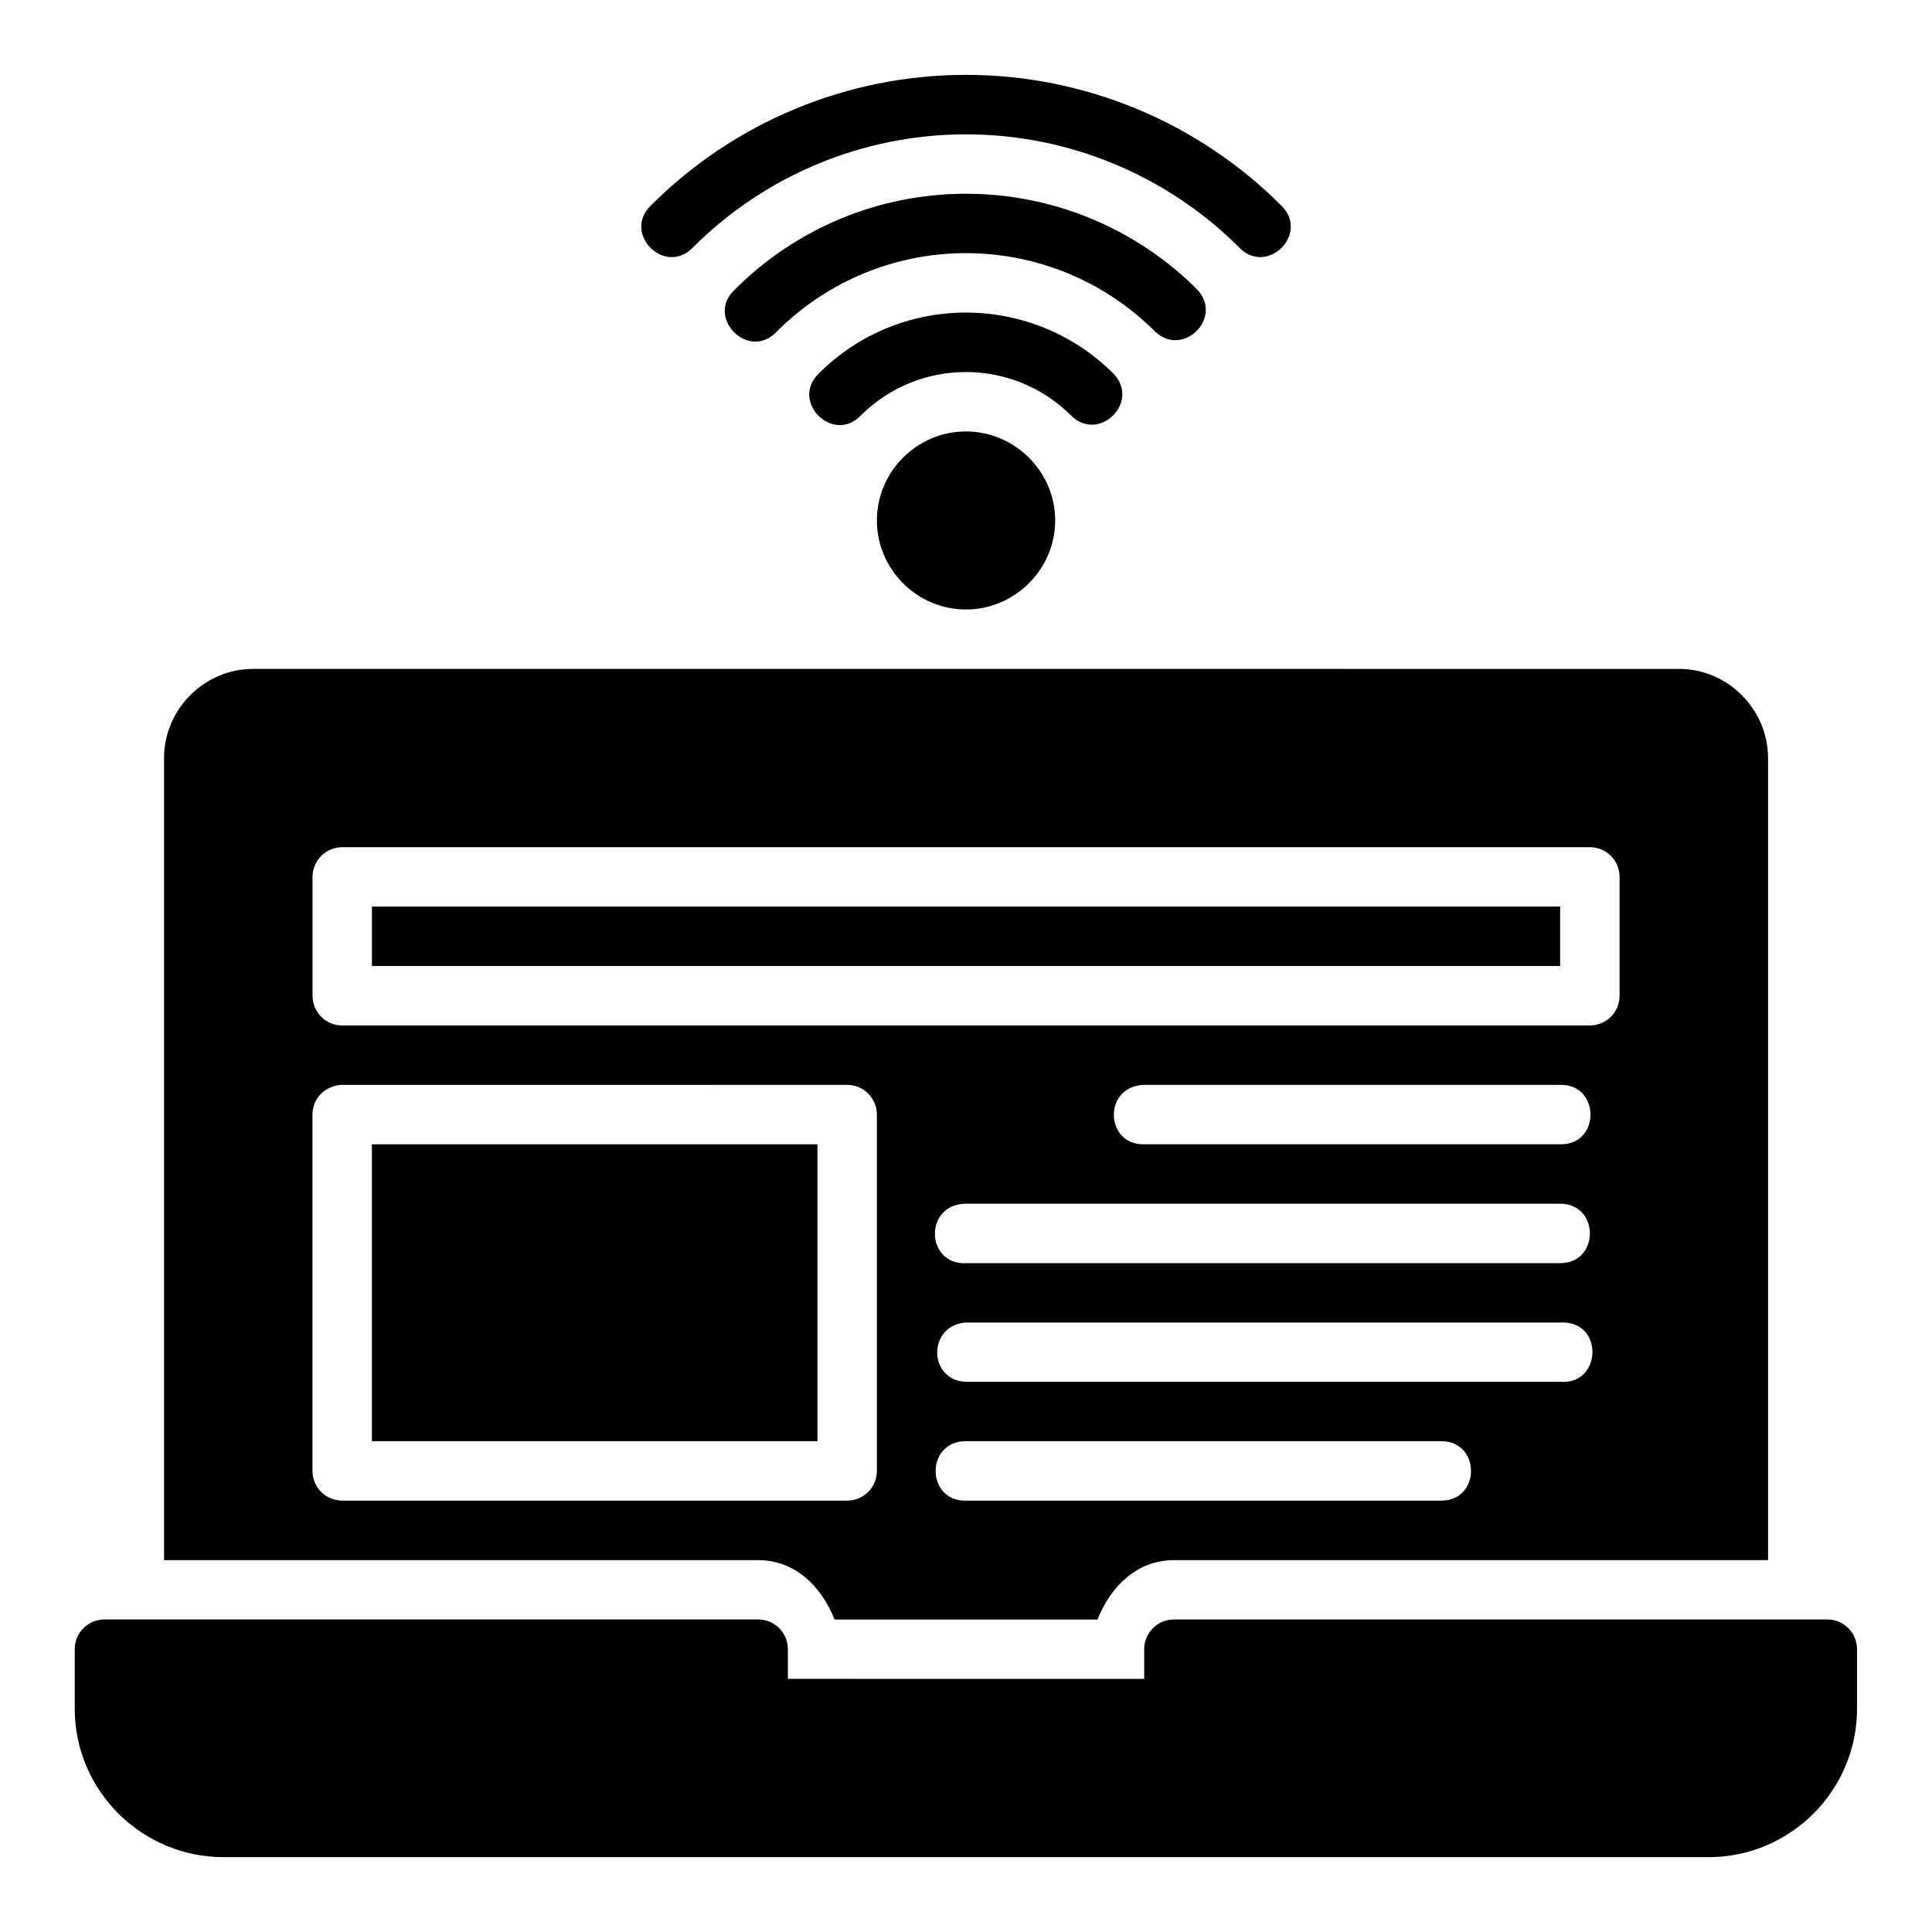 <?xml version="1.0" encoding="UTF-8"?>
<!-- Uploaded to: SVG Repo, www.svgrepo.com, Generator: SVG Repo Mixer Tools -->
<svg fill="#000000" width="800px" height="800px" version="1.1" viewBox="144 144 512 512" xmlns="http://www.w3.org/2000/svg">
 <path d="m399.97 163.84c-31.316 0-61.297 12.434-83.441 34.578-7.746 7.398 3.66 18.867 11.102 11.164 19.195-19.195 45.195-29.98 72.34-29.98s53.223 10.789 72.418 29.98c7.441 7.703 18.844-3.766 11.102-11.164-22.141-22.141-52.203-34.578-83.516-34.578zm0 31.504c-22.965 0-44.941 9.098-61.176 25.336-8.078 7.391 3.676 19.195 11.102 11.148 13.289-13.289 31.281-20.742 50.078-20.742 18.793 0 36.805 7.453 50.094 20.742 7.43 7.125 18.277-3.707 11.164-11.148-16.238-16.234-38.293-25.336-61.254-25.336zm0 31.488c-14.613 0-28.598 5.762-38.93 16.098-7.746 7.398 3.66 18.867 11.102 11.164 7.383-7.387 17.387-11.5 27.828-11.5s20.461 4.117 27.844 11.5c7.441 7.441 18.605-3.719 11.164-11.164-10.332-10.328-24.398-16.098-39.008-16.098zm0 31.504c-12.949 0-23.586 10.637-23.586 23.586s10.637 23.602 23.586 23.602 23.664-10.652 23.664-23.602-10.711-23.586-23.664-23.586zm-188.91 62.93c-12.945 0-23.586 10.699-23.586 23.648v212.54h157.41c9.91-0.008 16.816 7.039 20.297 15.746h69.664c3.477-8.699 10.371-15.75 20.281-15.746h157.43v-212.54-0.059c-0.062-12.914-10.637-23.586-23.586-23.586zm23.664 47.246h330.58c4.371-0.016 7.918 3.531 7.902 7.902v31.426c0.023 4.379-3.523 7.934-7.902 7.918l-330.58 0.004c-4.379 0.016-7.93-3.539-7.902-7.918v-31.426c-0.016-4.371 3.531-7.918 7.902-7.902zm7.84 15.746v15.746l314.89-0.004v-15.746zm125.98 47.246c4.324 0.016 7.824 3.519 7.84 7.84v94.496c-0.016 4.324-3.519 7.824-7.84 7.84l-133.83 0.004c-4.348 0.016-7.887-3.492-7.902-7.84v-94.496c-0.004-4.047 3.062-7.438 7.496-7.84zm188.91 0c10.73-0.238 10.73 15.984 0 15.742h-110.24c-10.273 0.27-11.004-15.023-0.375-15.742zm-314.9 15.746v78.676h118.08v-78.676zm314.9 15.746c10.508 0 10.508 15.758 0 15.758h-157.47c-10.504 0.512-11.273-15.25-0.387-15.758zm0 31.504c0.258-0.023 0.52-0.031 0.781-0.031h0.078c10.852 0.238 9.949 16.668-0.859 15.715l-157.47-0.004c-9.734-0.238-10.434-14.477-0.387-15.684zm-31.504 31.426c10.508 0 10.508 15.758 0 15.758h-125.98c-10.5 0.207-10.824-15.551-0.16-15.758zm-354.24 47.246c-4.371-0.016-7.918 3.531-7.902 7.902v15.758c0 21.668 17.738 39.328 39.406 39.328l393.59 0.004c21.668 0 39.328-17.66 39.328-39.328v-15.758c0.016-4.348-3.492-7.887-7.84-7.902h-173.17c-4.371-0.016-7.918 3.531-7.902 7.902v7.84l-94.422-0.004v-7.84c0.016-4.371-3.531-7.918-7.902-7.902z"/>
</svg>
